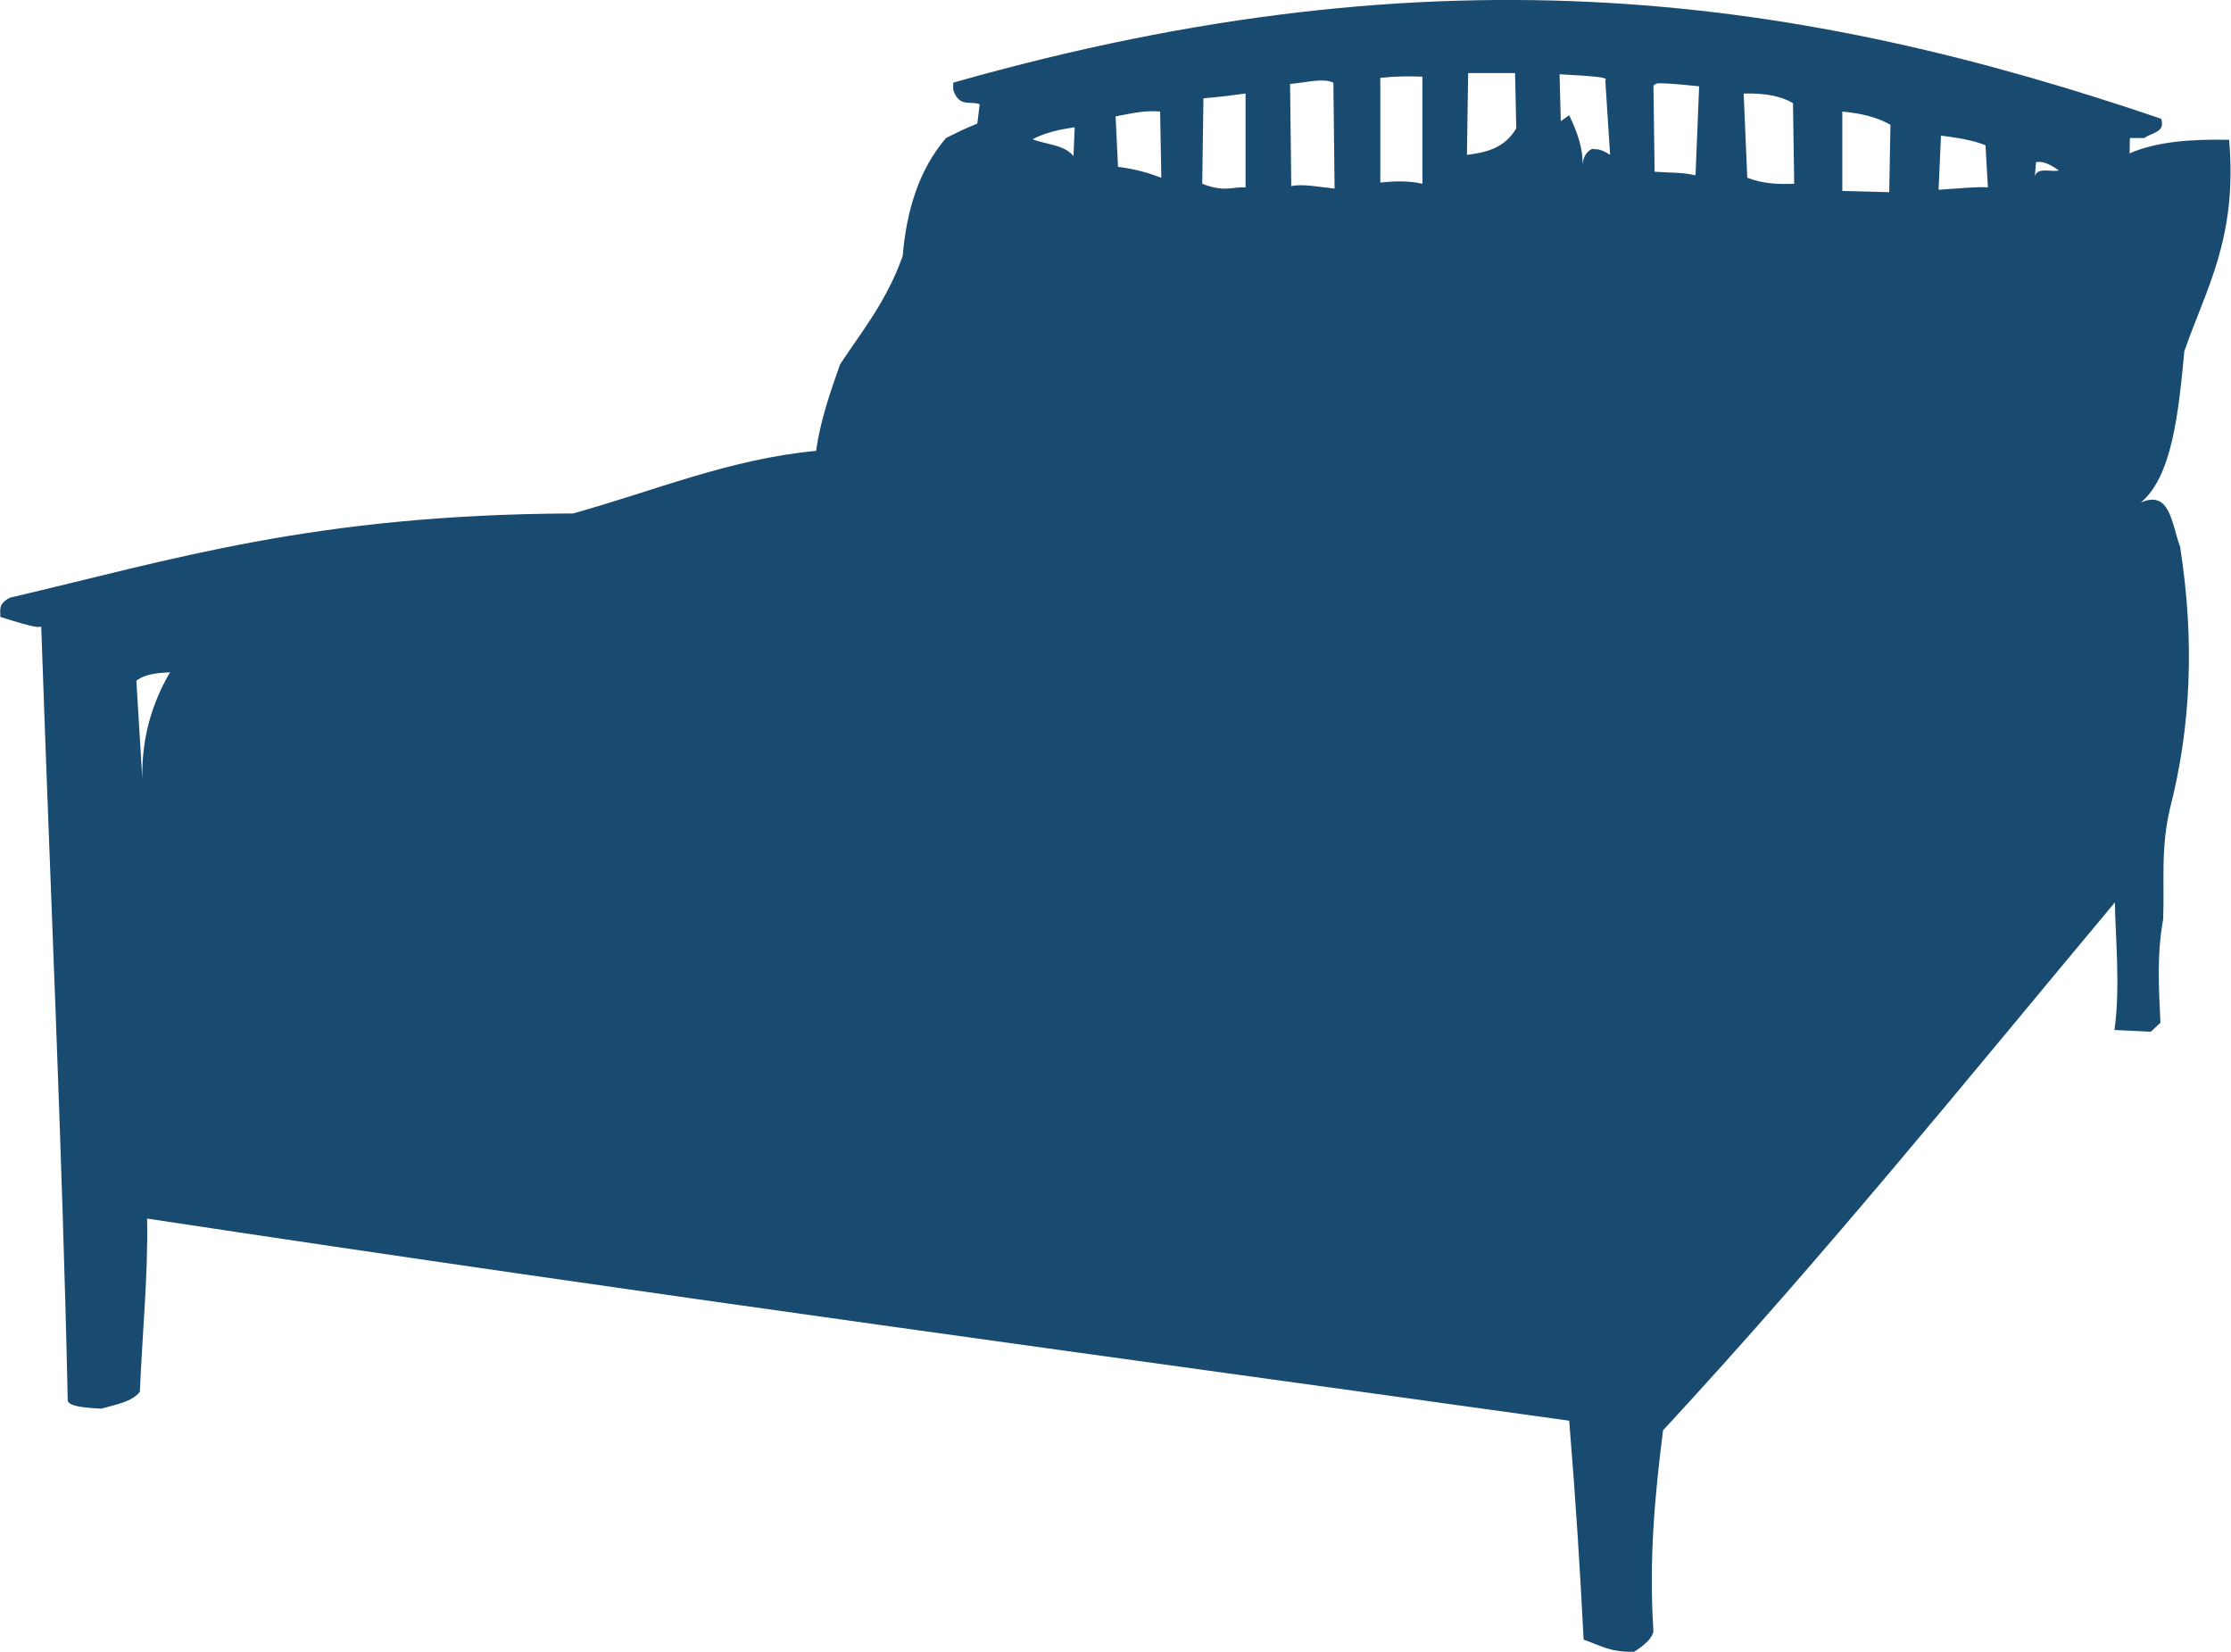 <?xml version="1.0" encoding="UTF-8" standalone="no"?>
<!-- Created with Inkscape (http://www.inkscape.org/) -->
<svg
    xmlns:inkscape="http://www.inkscape.org/namespaces/inkscape"
    xmlns:rdf="http://www.w3.org/1999/02/22-rdf-syntax-ns#"
    xmlns="http://www.w3.org/2000/svg"
    xmlns:cc="http://creativecommons.org/ns#"
    xmlns:dc="http://purl.org/dc/elements/1.1/"
    xmlns:sodipodi="http://sodipodi.sourceforge.net/DTD/sodipodi-0.dtd"
    xmlns:svg="http://www.w3.org/2000/svg"
    xmlns:ns1="http://sozi.baierouge.fr"
    xmlns:xlink="http://www.w3.org/1999/xlink"
    id="svg3068"
    sodipodi:docname="Neues Dokument 3"
    viewBox="0 0 1189.4 880.79"
    version="1.1"
    inkscape:version="0.48.1 r9760"
  >
  <sodipodi:namedview
      id="base"
      bordercolor="#666666"
      inkscape:pageshadow="2"
      inkscape:window-y="-3"
      fit-margin-left="0"
      pagecolor="#ffffff"
      fit-margin-top="0"
      inkscape:window-maximized="1"
      inkscape:zoom="0.35"
      inkscape:window-x="-3"
      inkscape:window-height="951"
      showgrid="false"
      borderopacity="1.0"
      inkscape:current-layer="layer1"
      inkscape:cx="698.98043"
      inkscape:cy="474.67906"
      fit-margin-right="0"
      fit-margin-bottom="0"
      inkscape:window-width="1280"
      inkscape:pageopacity="0.0"
      inkscape:document-units="px"
  />
  <g
      id="layer1"
      inkscape:label="Ebene 1"
      inkscape:groupmode="layer"
      transform="translate(348.98 -126.25)"
    >
    <g
        id="g3312"
        style="fill:#194a70"
        inkscape:label="Ebene 1"
        transform="matrix(.898 0 0 .898 -29.185 85.012)"
      >
      <path
          id="path2545"
          style="fill-rule:evenodd;fill:#194a70"
          inkscape:connector-curvature="0"
          d="m-315.95 876.43c-0.65 4.344 9.454 5.103 20 5.714 8.457-2.496 17.986-3.919 22.857-10 1.429-34.286 5.036-70.75 4.286-102.86 301.43 45.714 567.45 81.313 844.29 120 3.91 47.545 6.561 90.056 8.571 130 9.113 2.973 15.657 7.657 30 7.143 6.4-4.048 10.732-8.095 11.429-12.143-2.771-43.268 0.963-81.659 5.714-119.29 96.938-104.76 180.7-208.66 268.28-313.42-0.03 16.05 3.468 50.55-0.296 75.776l21.609 1.01 5.699-5.303c-0.899-20.356-2.293-39.894 1.615-61.452 0.844-21.642-1.626-42.133 4.168-66.25 12.06-47.018 14.779-98.282 5.893-154.82-5.015-13.519-5.886-34.144-23.393-26.25 18.417-15.262 22.395-52.182 25.893-89.821 12.807-37.12 31.63-67.02 26.607-125.54-22.06-0.465-42.726 0.928-59.107 8.036l0.179-9.107h8.571c4.121-3.219 12.704-3.091 10-11.429-211.38-71.967-425.6-104.38-717.12-21.425v4.286c3.644 10.828 10.382 6.188 15.714 8.571l-1.429 11.429c-10.57 4.317-13.207 5.99-18.571 8.571-15.638 18.286-23.399 42.198-25.714 70-9.589 27.013-23.997 44.387-37.143 64.286-6.157 17.143-11.884 34.286-14.286 51.429-51.149 4.746-96.534 23.904-144.29 37.143-154.19 0.632-238.18 27.588-334.29 50-7.384 3.809-5.511 7.619-5.714 11.429 22.179 7.026 22.376 6.059 24.286 5.714 5.238 152.86 12.582 312.03 15.714 458.57zm572.86-747.85c7.524-4.001 16.143-5.809 25-7.143l-0.714 17.143c-5.682-6.953-16.149-6.729-24.286-10zm49.286-13.571 1.429 30c11.094 1.302 18.598 3.8 25.714 6.429l-0.714-39.286c-8.809-0.893-17.619 1.16-26.429 2.857zm52.143-10.714-0.714 50.714c13.021 5.164 17.469 1.755 25.714 2.143v-55.714c-7.451 0.952-13.748 1.905-25 2.857zm51.429-8.571 0.714 60.714c6.532-1.563 16.712 0.521 25.714 1.429l-0.71-62.865c-6.39-3.042-16.94 0.165-25.71 0.714zm53.571-3.571v62.143c9.639-1.067 18.055-0.912 25 0.714v-63.571c-7.73-0.365-15.926-0.264-25 0.714zm52.143-2.857-0.714 48.571c11.173-1.475 22.081-3.658 29.286-15.714l-0.714-32.857h-27.857zm54.286 0.714 0.714 27.857 5-3.571c4.701 10 8.488 20 7.857 30 0.403-5.586 2.625-8.443 5.714-10 2.947 0.566 4.07-0.692 10.714 3.571l-2.857-44.286c3.227-2.135-13.682-2.72-27.143-3.571zm55.714 6.429 0.714 51.429c8.216 0.593 17.27 0.349 24.286 2.143l2.143-52.857c-34.69-3.661-23.246-0.523-27.143-0.714zm53.571 5 2.143 50c9.286 3.617 18.572 3.955 27.857 3.571l-0.714-47.857c-6.213-3.679-15.015-6.064-29.286-5.714zm58.571 10.714v47.143c9.286 0.238 18.571 0.476 27.857 0.714l0.714-40c-8.728-5.007-18.507-6.86-28.571-7.857zm58.571 14.286-1.429 32.143c10.614-0.689 23.61-1.974 29.286-1.429l-1.429-25c-4.732-1.905-11.048-3.809-26.429-5.714zm56.429 15.714-0.714 8.571c1.335-5.76 9.36-2.599 14.286-3.571-4.524-3.21-9.048-5.786-13.571-5zm-1127.8 307.85l3.571 58.571c-0.581-24.219 5.59-45.062 16.429-63.571-7.299 0.402-14.563 0.873-20 5z"
      />
    </g
    >
  </g
  >
</svg
>
